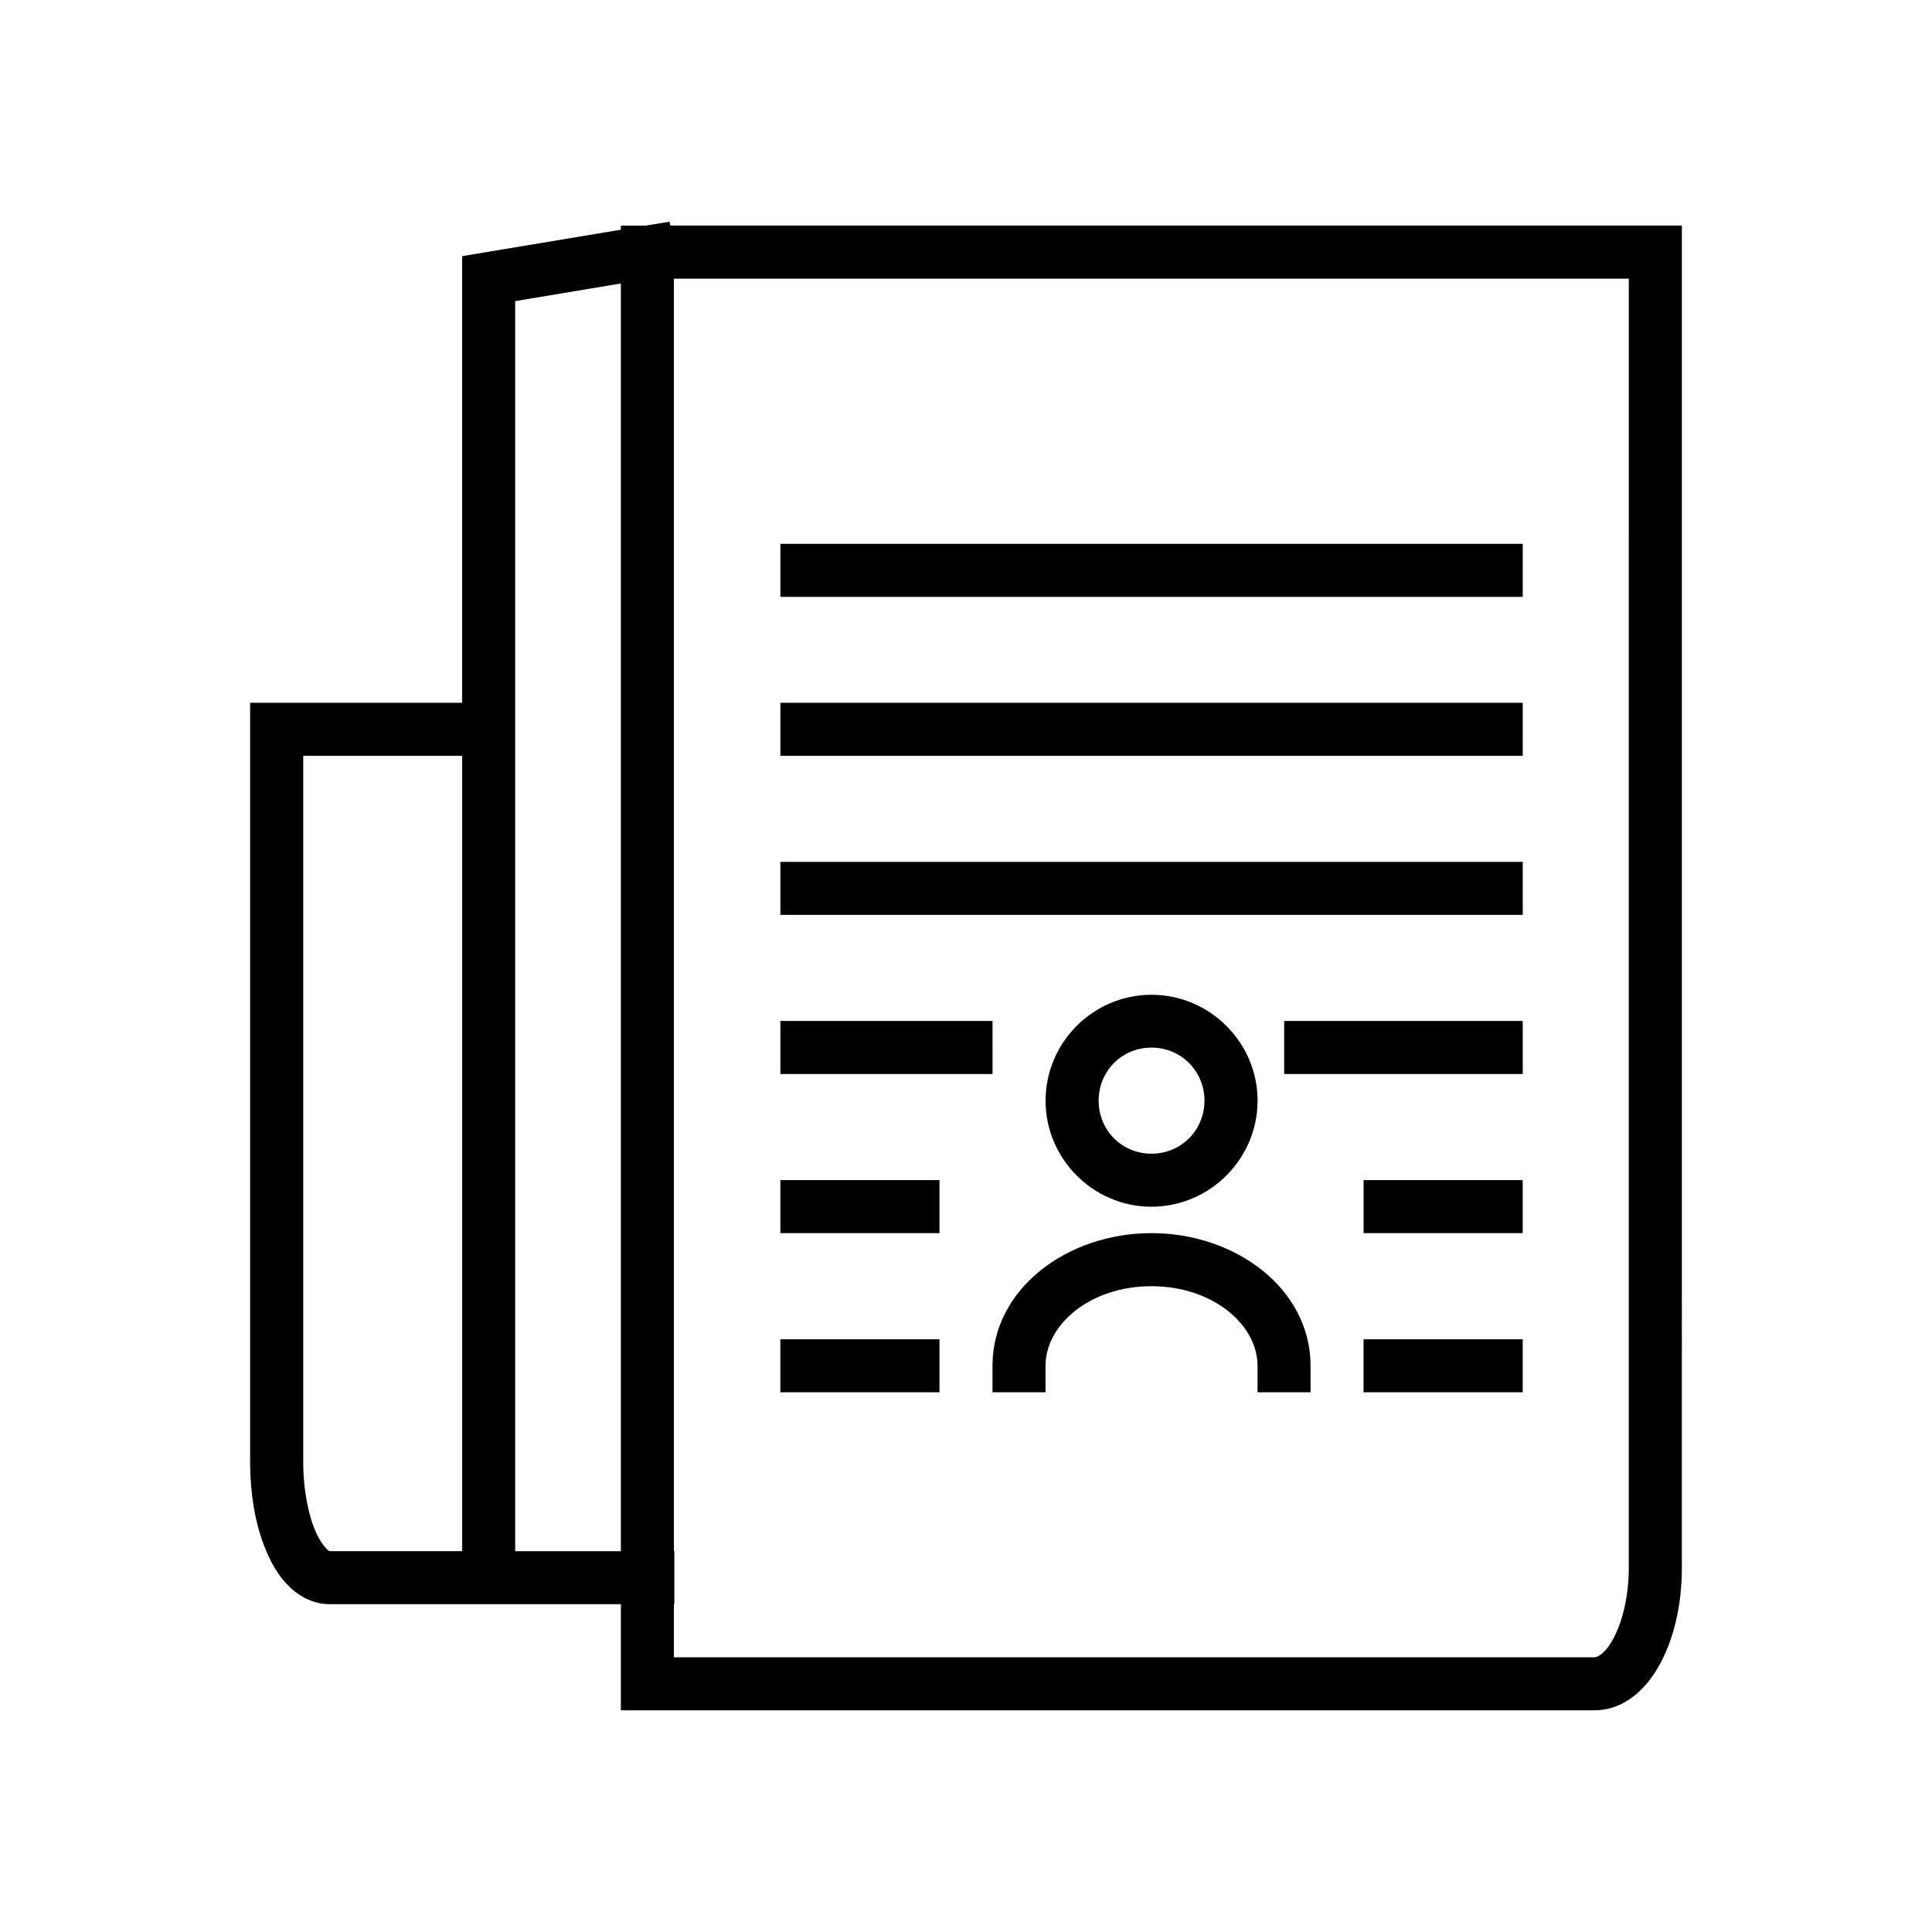 <?xml version="1.0" encoding="UTF-8"?>
<!-- Uploaded to: SVG Repo, www.svgrepo.com, Generator: SVG Repo Mixer Tools -->
<svg fill="#000000" width="800px" height="800px" version="1.1" viewBox="144 144 512 512" xmlns="http://www.w3.org/2000/svg">
 <path d="m321.45 202.75-6.273 1.031h-6.641v1.098l-42.062 7v118.36h-56.184v201.14c0 9.375 1.617 17.898 4.723 24.688 1.539 3.394 3.457 6.391 6.078 8.809 2.629 2.418 6.258 4.254 10.266 4.254h77.18v28.121h257.98c8.062 0 14.023-5.844 17.633-12.707s5.559-15.551 5.559-25.059l0.004-355.71h-268.09zm1.141 15.094h253.06l-0.004 341.64c0 7.523-1.699 14.223-3.938 18.473-2.231 4.246-4.297 5.242-5.188 5.242l-26.648-0.004h-217.28v-14.066h0.113v-14.051h-0.113zm-14.051 1.277-0.004 335.96h-28.008v-331.28zm42.27 69v14.051h196.74l-0.008-14.047h-189.73zm0 42.117v14.051h196.74l-0.008-14.047h-189.73zm-126.45 14.051h42.117v210.79h-35.117s0 0.156-0.715-0.52c-0.742-0.68-1.859-2.191-2.856-4.352-1.965-4.32-3.43-11.176-3.43-18.828zm126.45 28.121v14.051h196.74l-0.008-14.051zm98.34 35.215c-15.441 0-28.062 12.625-28.062 28.062s12.625 28.105 28.062 28.105c15.441 0 28.121-12.664 28.121-28.105s-12.68-28.066-28.121-28.062zm-98.34 6.945v14.066h56.227l-0.008-14.066zm133.51 0v14.066h63.223v-14.066zm-35.172 7.055c7.844 0 14.051 6.223 14.051 14.066s-6.207 14.055-14.051 14.051c-7.844 0-13.996-6.207-13.996-14.051s6.152-14.066 13.996-14.066zm-98.344 35.117v14.051h42.172v-14.051zm154.56 0v14.051h42.172v-14.051zm-56.223 14.051c-22.441 0-42.117 14.848-42.117 35.117v7.055h14.051v-7.055c0-10.777 11.699-21.051 28.062-21.051s28.121 10.277 28.121 21.051v7.055h14.051v-7.055c0-20.27-19.73-35.117-42.172-35.117zm-98.34 28.121v14.051h42.172v-14.051zm154.56 0v14.051h42.172v-14.051z"/>
</svg>